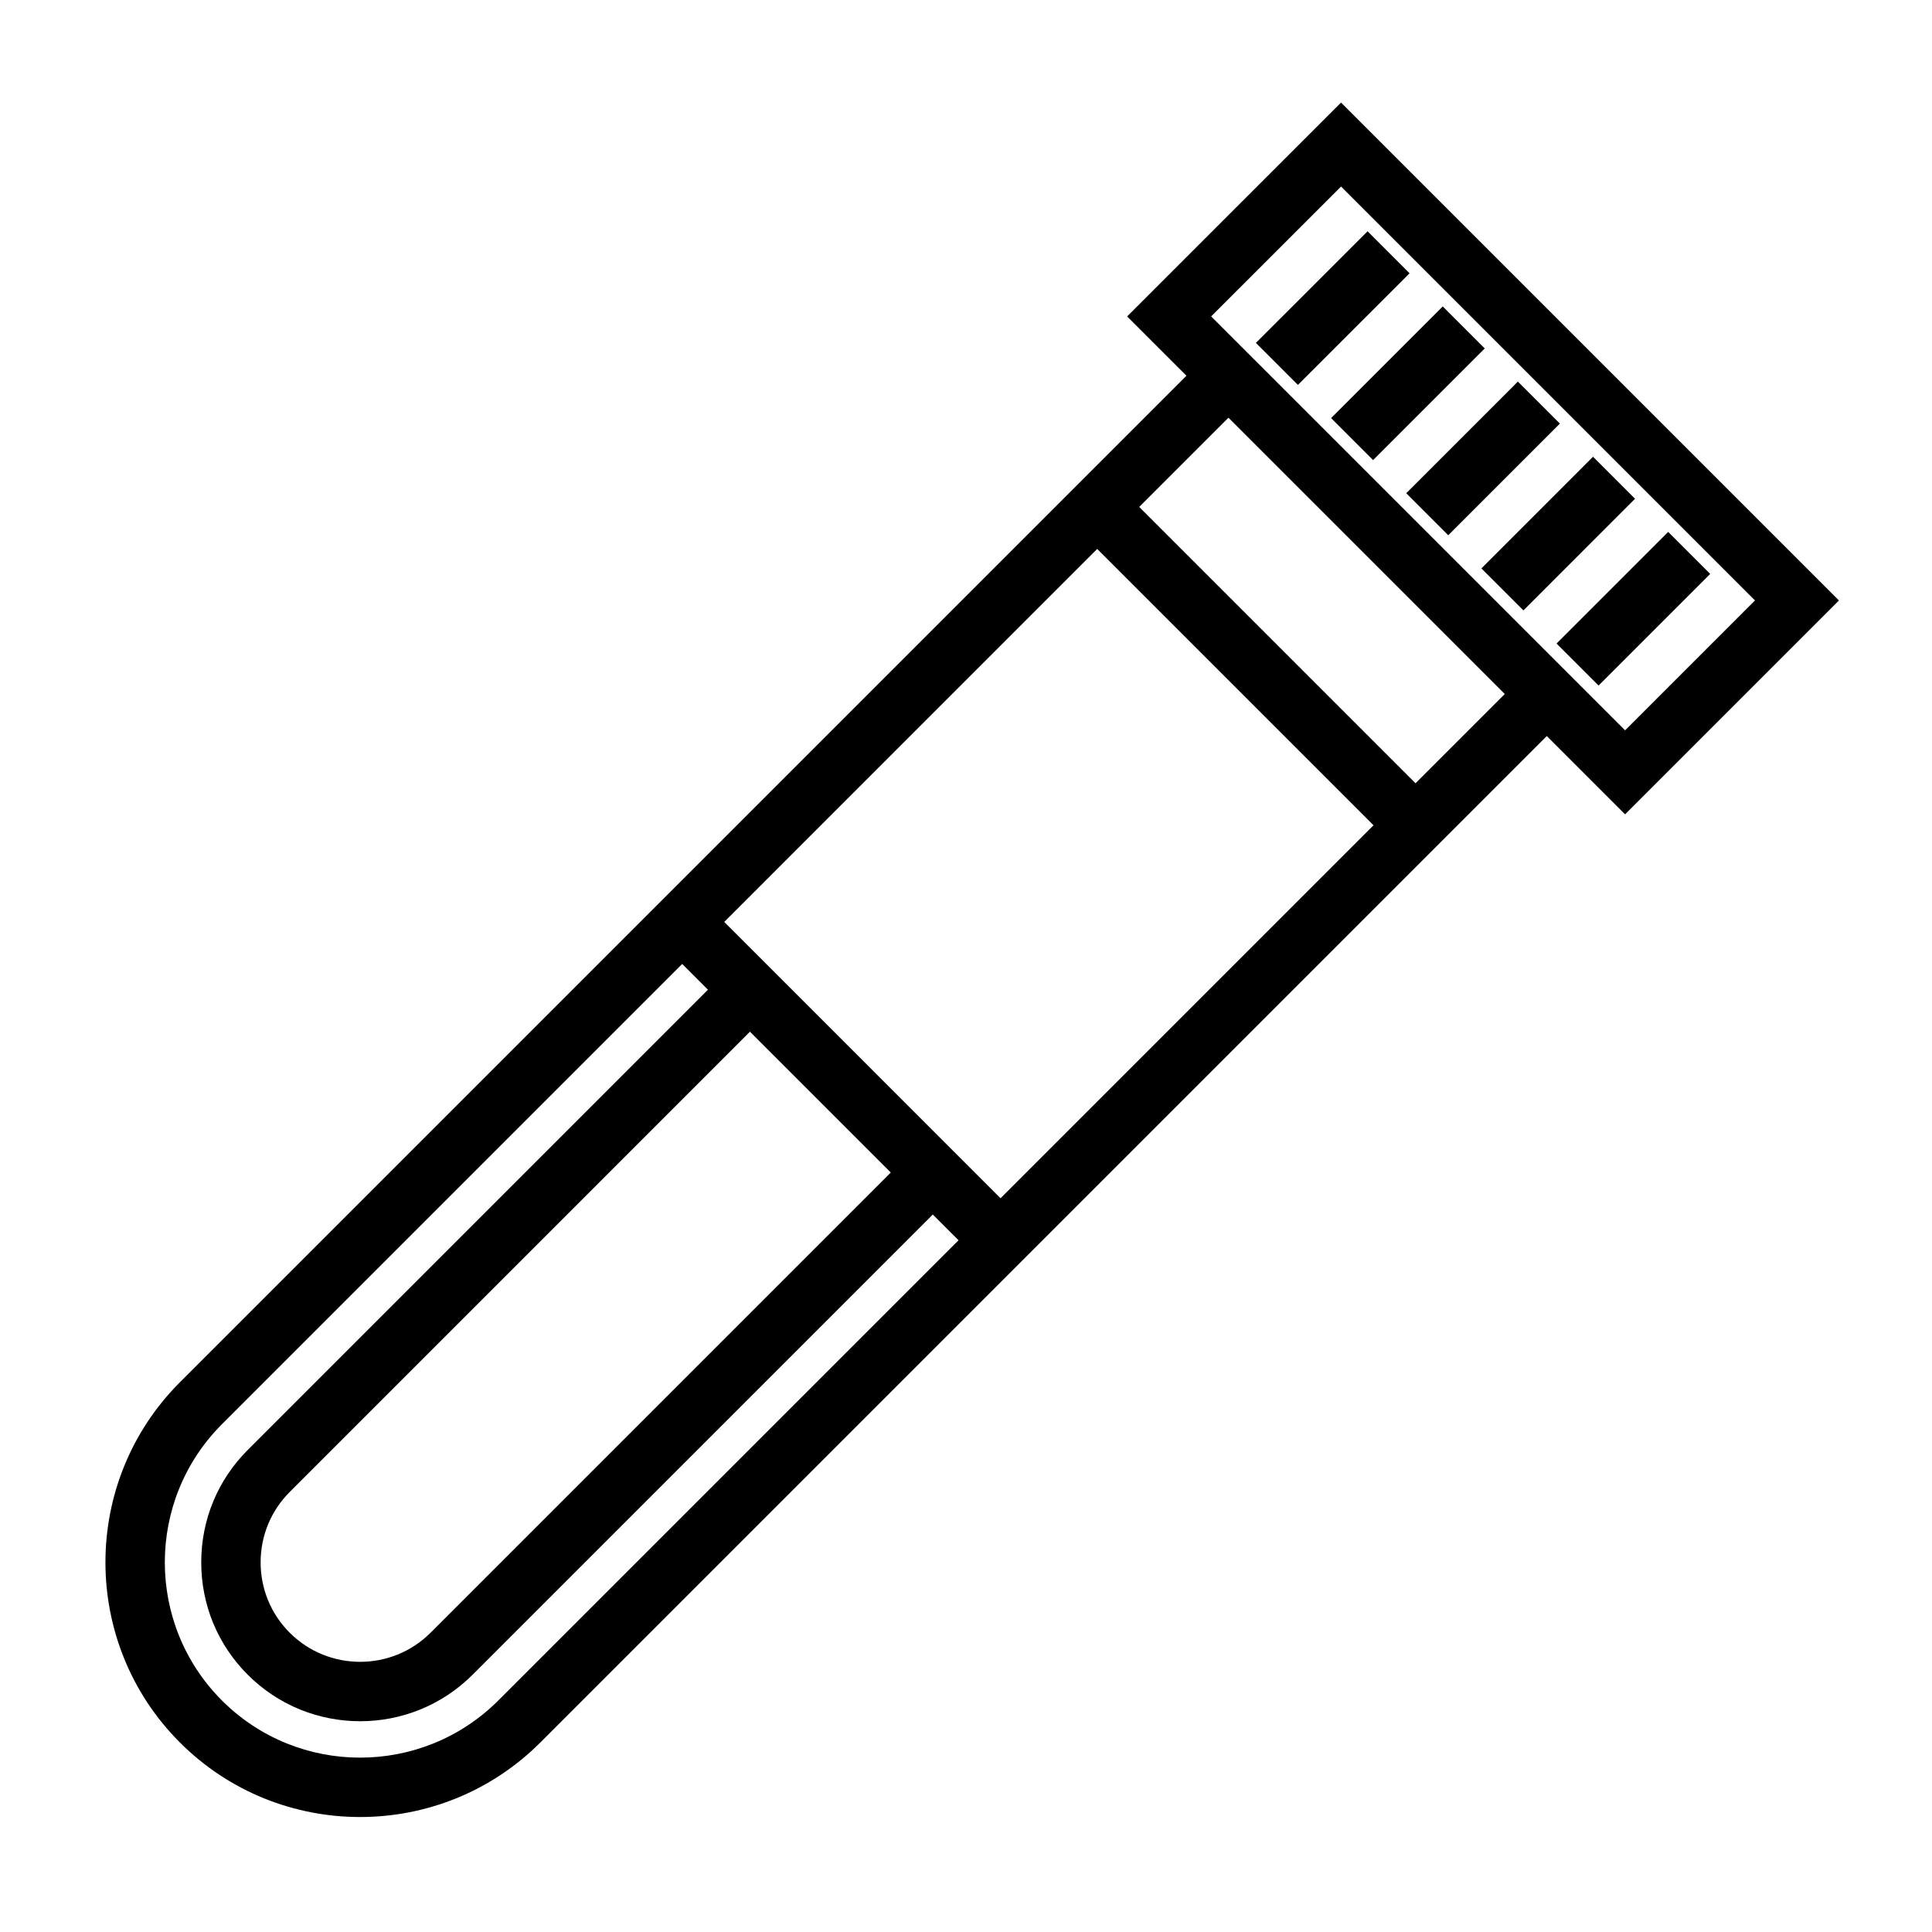 <?xml version="1.0" encoding="UTF-8"?>
<!-- Uploaded to: ICON Repo, www.svgrepo.com, Generator: ICON Repo Mixer Tools -->
<svg fill="#000000" width="800px" height="800px" version="1.1" viewBox="144 144 512 512" xmlns="http://www.w3.org/2000/svg">
 <path d="m499.39 171.18-56.688 56.68 15.715 15.711-266.73 266.73c-26.328 26.324-26.328 69.164 0 95.488 13.16 13.16 30.449 19.742 47.746 19.742 17.289 0 34.586-6.582 47.746-19.742l266.73-266.73 20.75 20.75 56.68-56.68zm-223.34 423.47c-20.203 20.188-53.043 20.188-73.23 0s-20.188-53.035 0-73.223l121.97-121.97 6.824 6.824-121.96 121.97c-7.949 7.941-12.324 18.52-12.324 29.781 0 11.27 4.375 21.848 12.324 29.789 8.211 8.219 19.004 12.324 29.789 12.324s21.578-4.106 29.789-12.316l121.97-121.97 6.824 6.824zm66.695-177.24 37.32 37.32-121.97 121.97c-10.301 10.277-27.043 10.262-37.316-0.008-4.973-4.973-7.711-11.602-7.711-18.656 0-7.051 2.738-13.676 7.711-18.648zm66.406 44.141-12.387-12.387-48.445-48.453c-0.008-0.008-0.016-0.008-0.02-0.016l-12.371-12.371 98.84-98.848 73.227 73.227zm109.98-109.98-73.227-73.227 23.648-23.648 33.477 33.473 39.754 39.754zm40.348-29.211v-0.004l-94.512-94.504 34.426-34.418 109.69 109.69-34.418 34.418zm-22.008-86.02-29.59 29.59-11.133-11.133 29.59-29.59zm-19.922-19.914-29.59 29.582-11.133-11.133 29.59-29.582zm39.84 39.832-29.59 29.59-11.133-11.133 29.59-29.59zm19.91 19.918-29.582 29.59-11.133-11.133 29.582-29.59zm19.918 19.918-29.582 29.582-11.133-11.133 29.582-29.582z"/>
</svg>